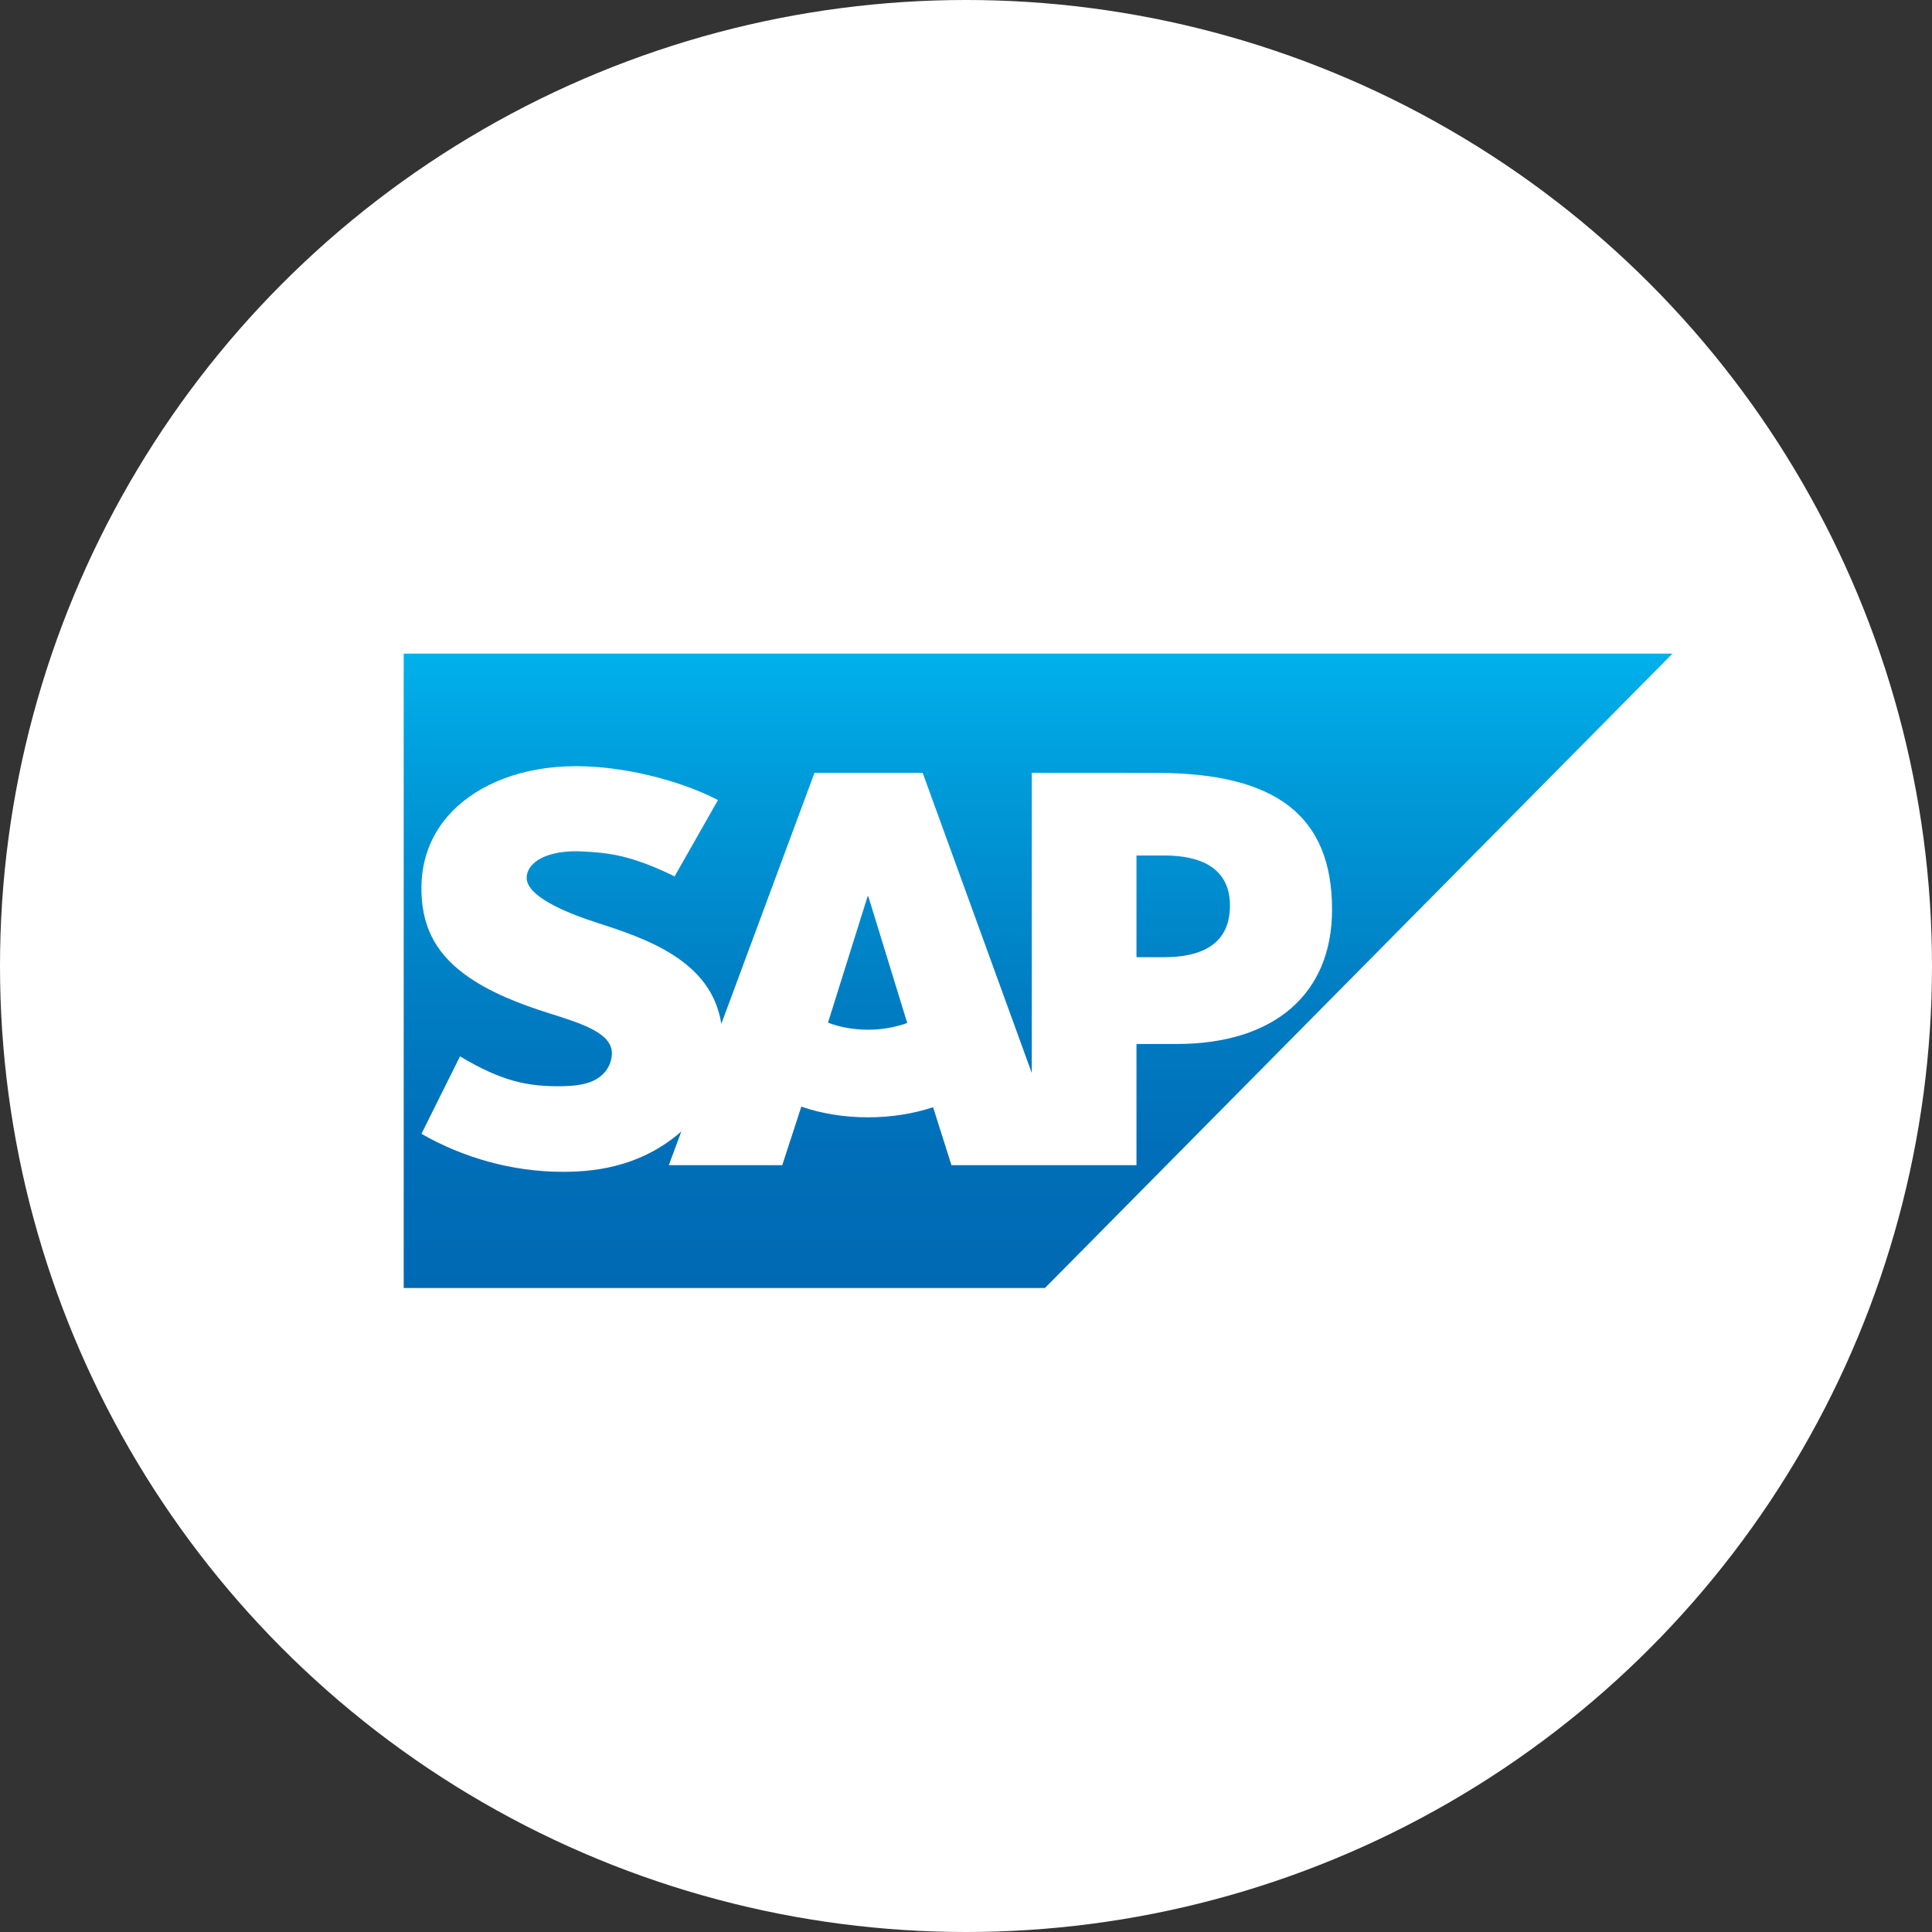 <svg width="201" height="201" viewBox="0 0 201 201" fill="none" xmlns="http://www.w3.org/2000/svg">
<rect x="0" y="0" width="201" height="201" fill="#333333" stroke="none"/>
<circle cx="100.5" cy="100.5" r="100.5" fill="white"/>
<path fill-rule="evenodd" clip-rule="evenodd" d="M42 134H108.712L174 68H42V134Z" fill="url(#paint0_linear_322_808)"/>
<path fill-rule="evenodd" clip-rule="evenodd" d="M120.335 80.41L107.342 80.402V111.629L95.991 80.402H84.737L75.045 106.516C74.013 99.932 67.275 97.658 61.973 95.953C58.472 94.817 54.758 93.146 54.792 91.299C54.821 89.782 56.784 88.374 60.674 88.586C63.289 88.726 65.595 88.939 70.184 91.176L74.698 83.231C70.509 81.077 64.721 79.715 59.979 79.71H59.951C54.421 79.71 49.812 81.521 46.955 84.506C44.963 86.591 43.891 89.238 43.846 92.167C43.773 96.196 45.236 99.056 48.307 101.335C50.901 103.258 54.219 104.504 57.143 105.42C60.75 106.55 63.694 107.531 63.66 109.627C63.633 110.389 63.347 111.099 62.805 111.677C61.907 112.614 60.525 112.966 58.617 113.003C54.937 113.081 52.207 112.498 47.859 109.902L43.846 117.959C48.182 120.451 53.316 121.913 58.555 121.913L59.229 121.905C63.789 121.822 67.47 120.509 70.409 118.116C70.578 117.981 70.73 117.843 70.886 117.703L69.582 121.221H81.385L83.367 115.132C85.44 115.848 87.799 116.243 90.305 116.243C92.743 116.243 95.041 115.865 97.077 115.191L98.986 121.221H118.236V108.613H122.433C132.582 108.613 138.584 103.389 138.584 94.636C138.584 84.885 132.752 80.411 120.335 80.411L120.335 80.41ZM90.306 107.13C88.789 107.13 87.368 106.862 86.142 106.394L90.261 93.261H90.339L94.386 106.431C93.169 106.867 91.781 107.13 90.306 107.13H90.306ZM121.098 99.584H118.236V89.001H121.098C124.916 89.001 127.96 90.282 127.96 94.222C127.96 98.299 124.916 99.584 121.098 99.584Z" fill="white"/>
<defs>
<linearGradient id="paint0_linear_322_808" x1="108" y1="68" x2="108" y2="134" gradientUnits="userSpaceOnUse">
<stop stop-color="#00B1EB"/>
<stop offset="0.212" stop-color="#009AD9"/>
<stop offset="0.519" stop-color="#007FC4"/>
<stop offset="0.792" stop-color="#006EB8"/>
<stop offset="1" stop-color="#0069B4"/>
</linearGradient>
</defs>
</svg>
